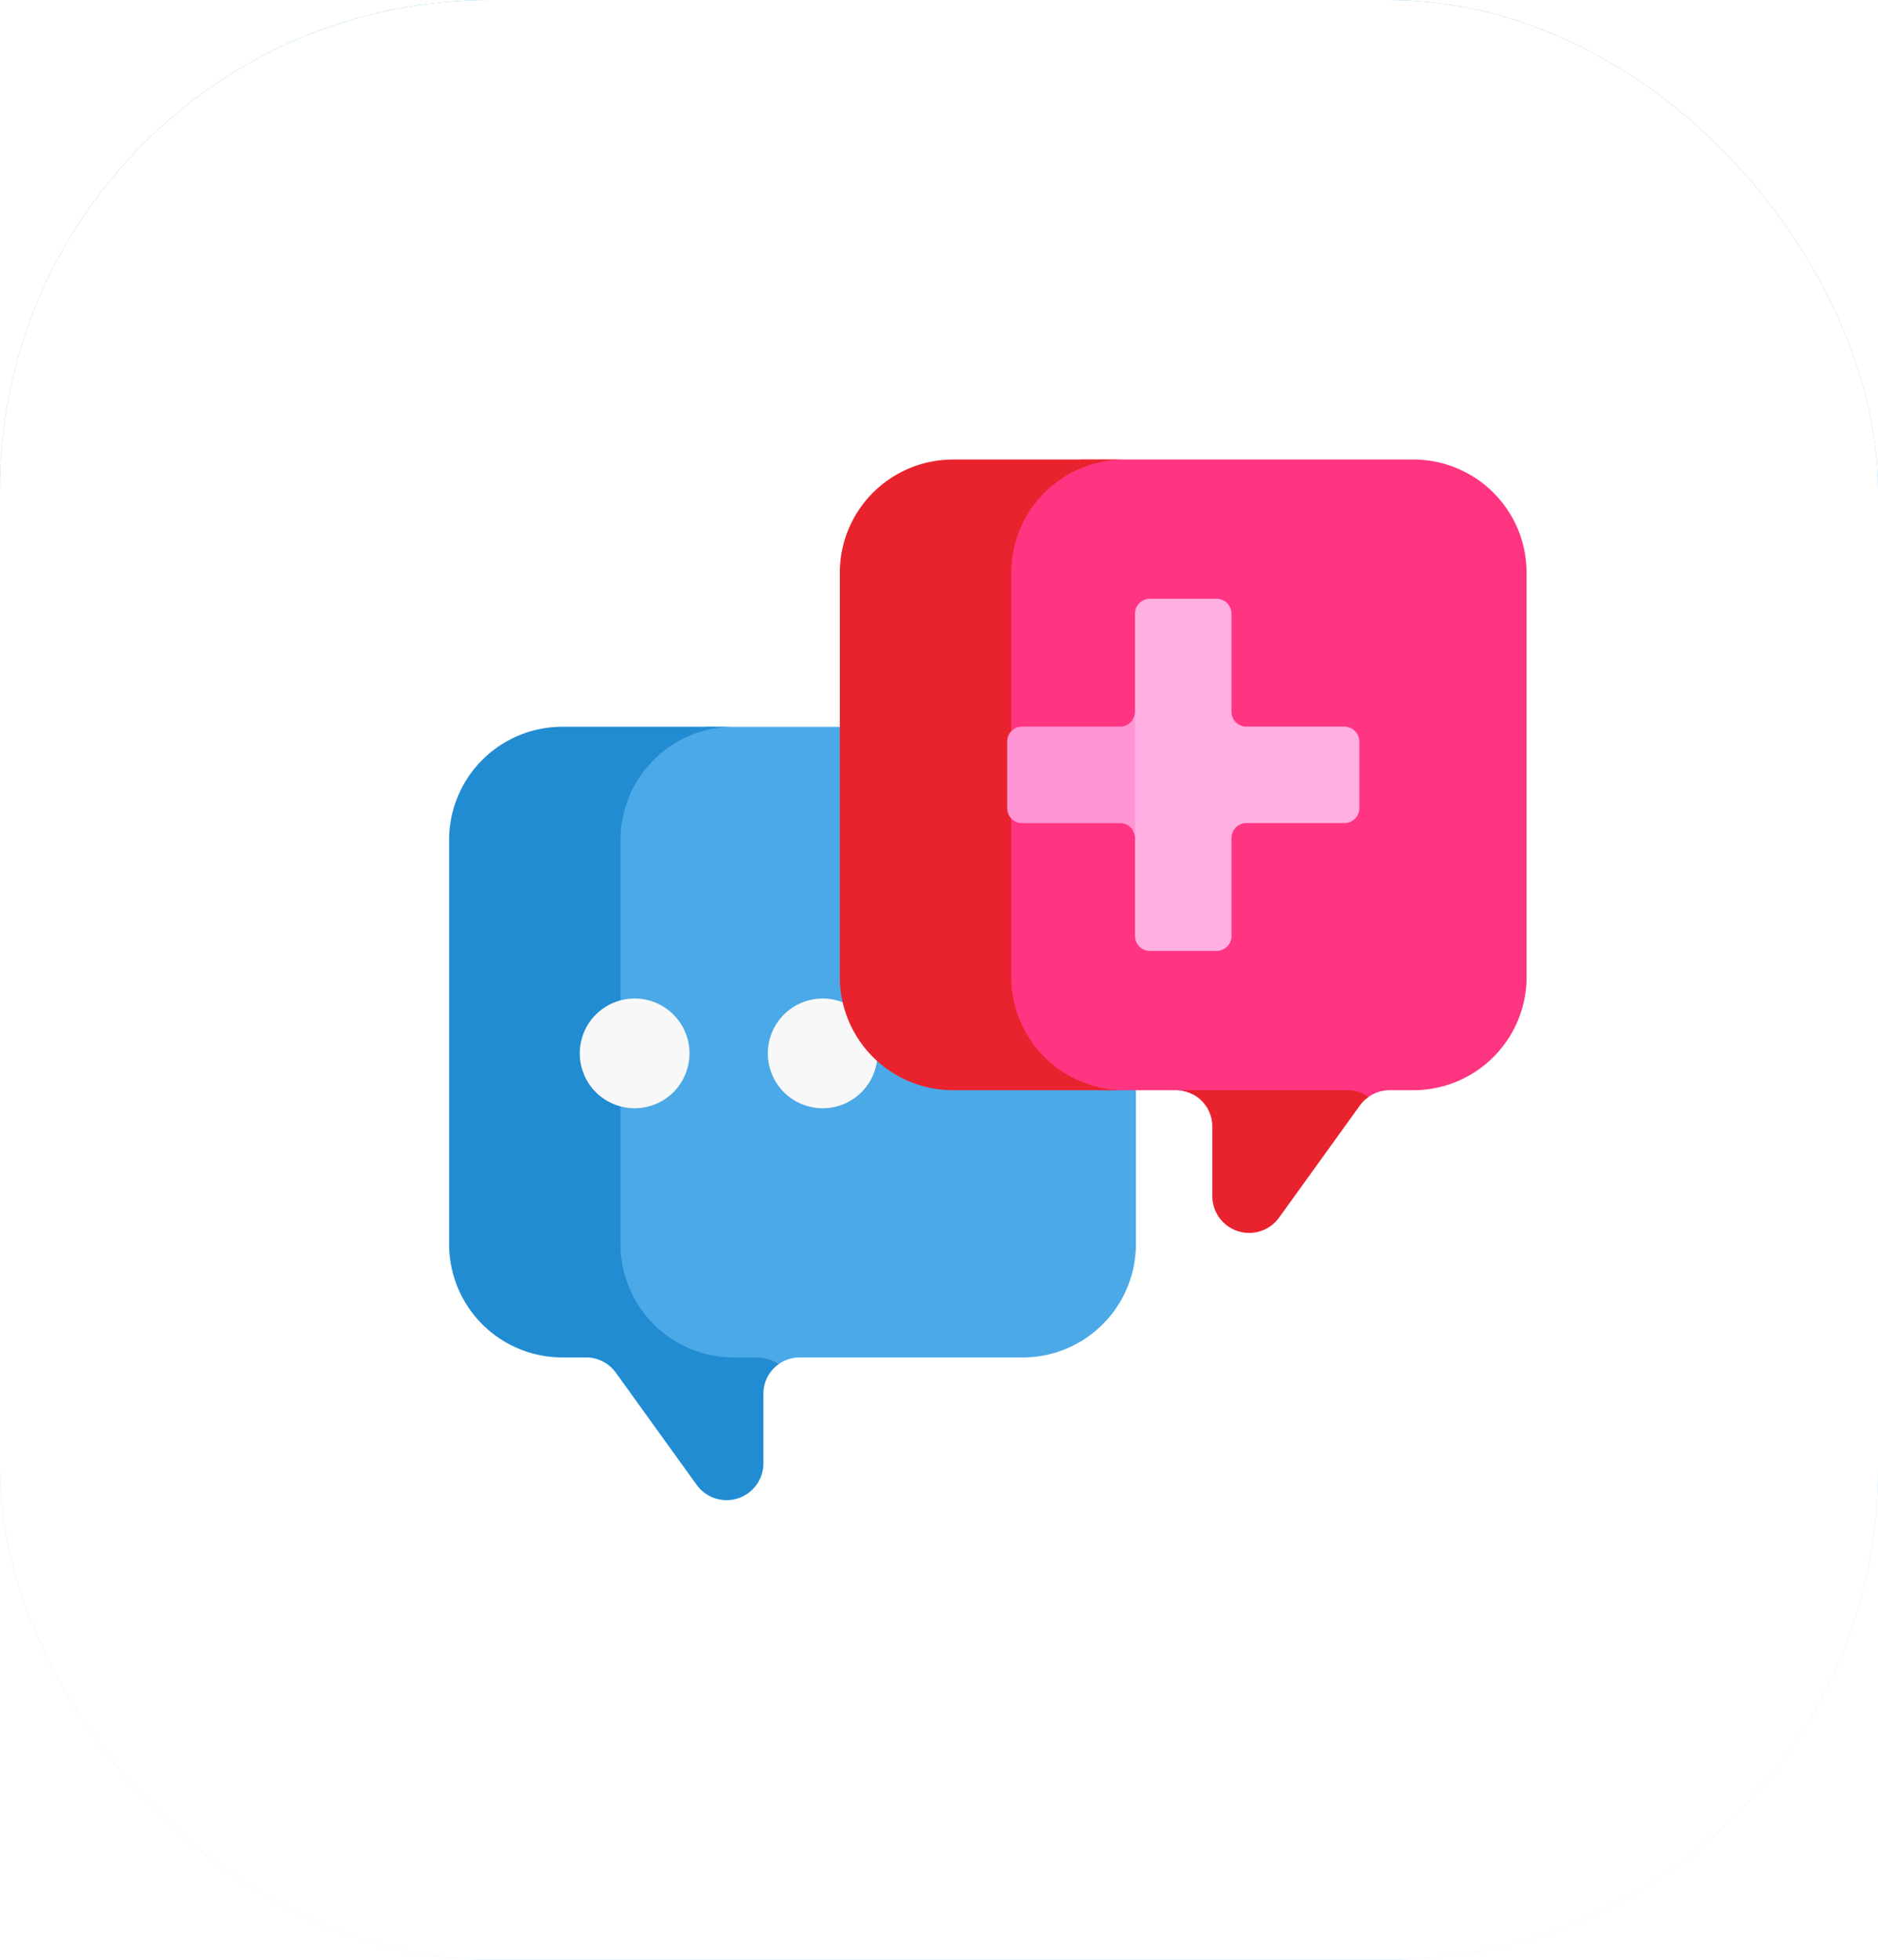 <?xml version="1.0" encoding="UTF-8"?>
<svg xmlns="http://www.w3.org/2000/svg" xmlns:xlink="http://www.w3.org/1999/xlink" width="115" height="120" viewBox="0 0 115 120">
  <defs>
    <linearGradient id="linear-gradient" x1="0.5" x2="0.5" y2="1" gradientUnits="objectBoundingBox">
      <stop offset="0" stop-color="#4ca9e7"></stop>
      <stop offset="1" stop-color="#bfe6ff"></stop>
    </linearGradient>
    <filter id="Rectangle_1743" x="0" y="0" width="115" height="120">
      <feOffset></feOffset>
      <feGaussianBlur stdDeviation="10" result="blur"></feGaussianBlur>
      <feFlood flood-color="#2a94db" result="color"></feFlood>
      <feComposite operator="out" in="SourceGraphic" in2="blur"></feComposite>
      <feComposite operator="in" in="color"></feComposite>
      <feComposite operator="in" in2="SourceGraphic"></feComposite>
    </filter>
  </defs>
  <g id="Group_24858" data-name="Group 24858" transform="translate(-638 -3554)">
    <g id="Group_24764" data-name="Group 24764" transform="translate(74 2782)">
      <g data-type="innerShadowGroup">
        <rect id="Rectangle_1743-2" data-name="Rectangle 1743" width="115" height="120" rx="30" transform="translate(564 772)" fill="url(#linear-gradient)"></rect>
        <g transform="matrix(1, 0, 0, 1, 564, 772)" filter="url(#Rectangle_1743)">
          <rect id="Rectangle_1743-3" data-name="Rectangle 1743" width="115" height="120" rx="30" fill="#fff"></rect>
        </g>
      </g>
    </g>
    <g id="chat" transform="translate(665.502 3573.377)">
      <path id="Path_15984" data-name="Path 15984" d="M107.889,156.482h-9.9l-4.337-4.111V136.635l-1.527-.9H83.912c-.768.182-1.476.355-1.476.355l-2.876,1.925-1.271,3.518V169.21l1.824,3.85,4.071,2.213,4.193-.509a2.21,2.21,0,0,1,1.29-.415h13.654a6.932,6.932,0,0,0,6.932-6.932v-9.431Z" transform="translate(-68.199 -110.607)" fill="#4ca9e7"></path>
      <path id="Path_15985" data-name="Path 15985" d="M18.874,174.348H17.429a6.932,6.932,0,0,1-6.932-6.932V142.663a6.932,6.932,0,0,1,6.932-6.932H6.932A6.932,6.932,0,0,0,0,142.663v24.753a6.932,6.932,0,0,0,6.932,6.932H8.377a2.262,2.262,0,0,1,1.835.939l4.946,6.863a2.257,2.257,0,0,0,4.088-1.32v-4.259a2.219,2.219,0,0,1,.933-1.808,2.262,2.262,0,0,0-1.3-.415Z" transform="translate(0 -110.607)" fill="#228cd3"></path>
      <path id="Path_15986" data-name="Path 15986" d="M65.446,264.853a3.359,3.359,0,1,0,3.359,3.359A3.359,3.359,0,0,0,65.446,264.853Z" transform="translate(-54.086 -223.089)" fill="#f8f8f8"></path>
      <path id="Path_15987" data-name="Path 15987" d="M157.866,267.663l-1.483-2.576h-.377a3.359,3.359,0,1,0,2.1,3.58Z" transform="translate(-131.902 -223.089)" fill="#f8f8f8"></path>
      <path id="Path_15988" data-name="Path 15988" d="M284.963,8.761H264.6c-1.633.745-3.409,1.583-3.409,1.583l-1.859,4.779V42.671l3.563,3.85,2.9.857h4.628a2.21,2.21,0,0,1,.975.227h9.285l1.39.293a2.261,2.261,0,0,1,1.442-.52h1.445a6.932,6.932,0,0,0,6.932-6.932V15.693a6.931,6.931,0,0,0-6.932-6.932Z" transform="translate(-225.913)" fill="#ff3581"></path>
      <g id="Group_24740" data-name="Group 24740" transform="translate(23.928 8.761)">
        <path id="Path_15989" data-name="Path 15989" d="M196.169,40.446V15.693A6.932,6.932,0,0,1,203.1,8.761H192.6a6.932,6.932,0,0,0-6.932,6.932V40.446a6.932,6.932,0,0,0,6.932,6.932h10.5a6.932,6.932,0,0,1-6.932-6.932Z" transform="translate(-185.672 -8.761)" fill="#e9232e"></path>
        <path id="Path_15990" data-name="Path 15990" d="M355.909,308.418h-10.5a2.223,2.223,0,0,1,2.223,2.223V314.9a2.257,2.257,0,0,0,4.088,1.32l4.946-6.863a2.259,2.259,0,0,1,.531-.525A2.212,2.212,0,0,0,355.909,308.418Z" transform="translate(-324.826 -269.801)" fill="#e9232e"></path>
      </g>
      <path id="Path_15991" data-name="Path 15991" d="M337.837,82.752h-6a.914.914,0,0,1-.914-.914v-6a.914.914,0,0,0-.914-.914h-4.081a.914.914,0,0,0-.914.914v6a.909.909,0,0,1-.133.473V89.1a.907.907,0,0,1,.133.473v6a.914.914,0,0,0,.914.914h4.081a.914.914,0,0,0,.914-.914v-6a.914.914,0,0,1,.914-.914h6a.914.914,0,0,0,.914-.914V83.666a.914.914,0,0,0-.914-.914Z" transform="translate(-283.014 -57.637)" fill="#ffafe2"></path>
      <path id="Path_15992" data-name="Path 15992" d="M272.084,129.486h-6a.914.914,0,0,0-.914.914v4.081a.914.914,0,0,0,.914.914h6a.914.914,0,0,1,.914.914v-7.736a.914.914,0,0,1-.914.914Z" transform="translate(-230.997 -104.371)" fill="#ff94d5"></path>
    </g>
  </g>
</svg>
